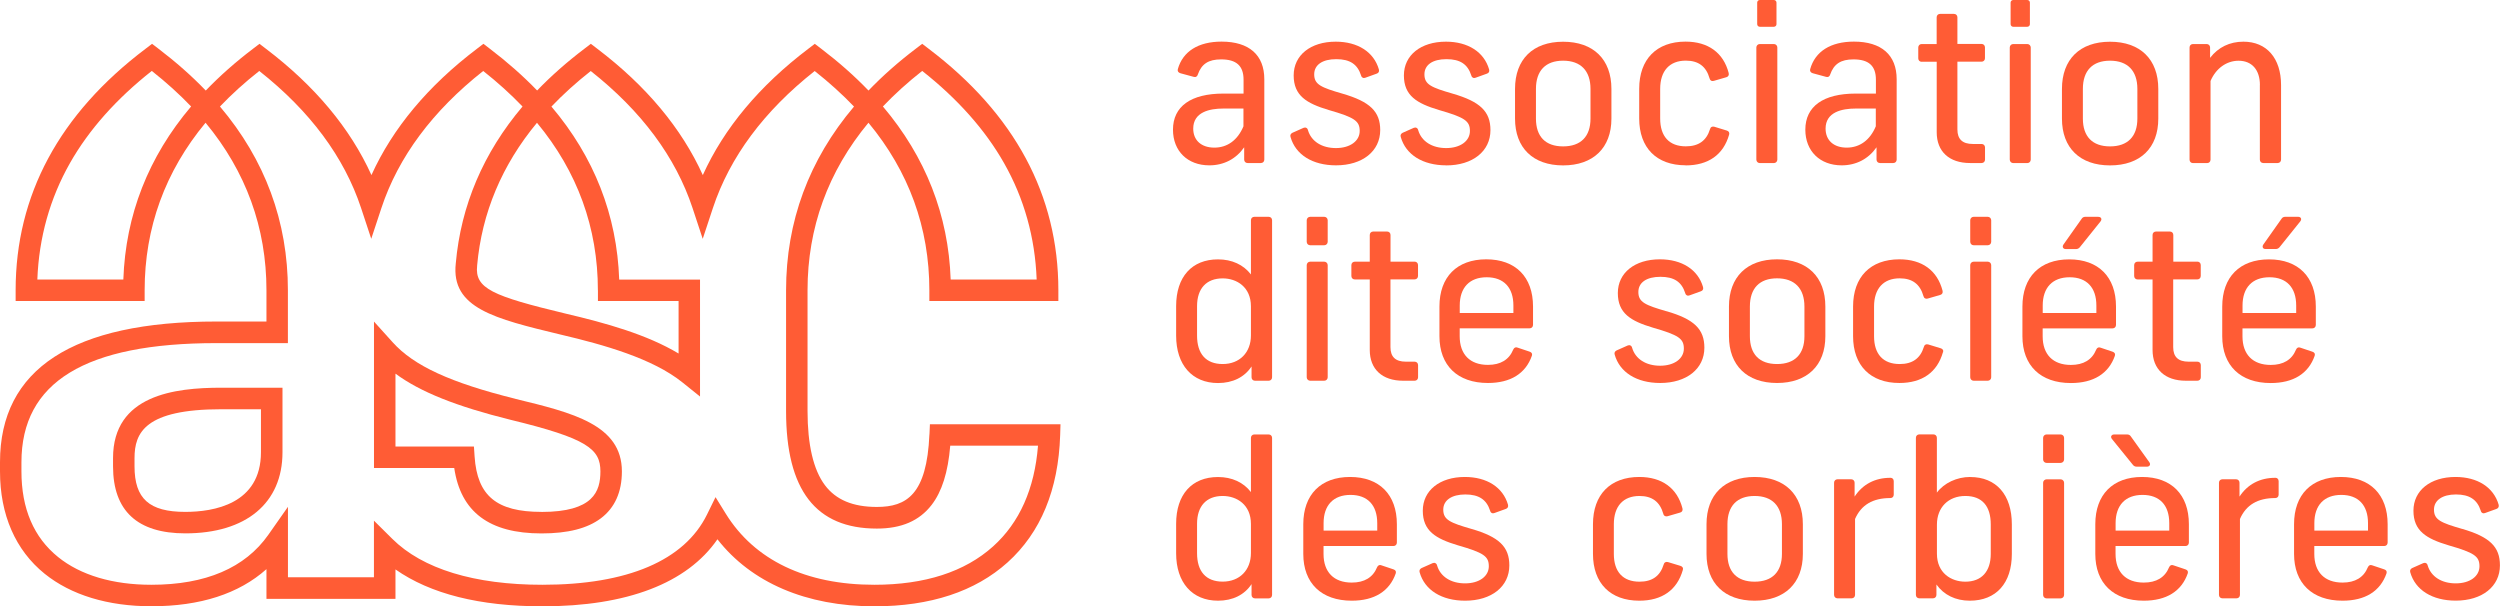<svg xmlns="http://www.w3.org/2000/svg" id="uuid-9ffb16fa-9a35-4f34-9d99-45cced4d379e" viewBox="0 0 444.53 107.79"><g id="uuid-9e86d56b-c4e4-400e-92ba-a978bd4c5ab5"><path d="m312.91,0h2.51c.25,0,.46.2.46.46v3.84c0,.25-.2.46-.46.46h-2.51c-.25,0-.46-.2-.46-.46V.46c0-.25.2-.46.46-.46Z" fill="#ff5c35" stroke-width="0"></path><path d="m357.97,0h2.51c.25,0,.46.2.46.46v3.84c0,.25-.2.46-.46.46h-2.51c-.25,0-.46-.2-.46-.46V.46c0-.25.2-.46.46-.46Z" fill="#ff5c35" stroke-width="0"></path><path d="m20.1,81.45v1.47c0,7.91,4.33,11.92,12.86,11.92,10.81,0,17.27-5.39,17.27-14.42v-11.48h-10.9c-8.26,0-19.23,1.3-19.23,12.51Zm26.3-1.03c0,9.22-8.42,10.6-13.45,10.6-6.42,0-9.03-2.35-9.03-8.1v-1.47c0-4.51,1.87-8.68,15.41-8.68h7.07v7.65Z" fill="#ff5c35" stroke-width="0"></path><path d="m165.26,77.25c-.46,10.7-4.07,12.89-9.35,12.89-4.26,0-7.28-1.27-9.23-3.87-2.05-2.73-3.09-7.18-3.09-13.2v-21.46c0-11.11,3.64-21.12,10.83-29.79,7.19,8.67,10.83,18.68,10.83,29.79v1.91h22.94v-1.91c0-16.9-7.76-31.35-23.06-42.94l-1.15-.88-1.15.88c-3.1,2.35-5.91,4.84-8.4,7.43-2.49-2.59-5.31-5.08-8.4-7.43l-1.15-.88-1.15.88c-8.69,6.59-14.98,14.12-18.76,22.46-3.78-8.33-10.07-15.87-18.76-22.46l-1.15-.88-1.15.88c-3.1,2.35-5.92,4.84-8.4,7.42-2.49-2.58-5.31-5.07-8.4-7.42l-1.15-.88-1.15.88c-8.69,6.59-14.98,14.12-18.76,22.46-3.78-8.33-10.07-15.87-18.76-22.46l-1.15-.88-1.15.88c-3.1,2.35-5.91,4.84-8.4,7.43-2.49-2.59-5.31-5.08-8.4-7.43l-1.15-.88-1.15.88C10.54,20.26,2.78,34.71,2.78,51.61v1.91h22.94v-1.91c0-11.11,3.64-21.12,10.83-29.79,7.19,8.67,10.83,18.68,10.83,29.79v5.56h-8.87C12.96,57.17,0,65.59,0,82.19v1.62c0,7.72,2.75,14.02,7.94,18.21,4.69,3.78,11.24,5.78,18.97,5.78,8.7,0,15.56-2.22,20.47-6.6v5.28h22.94v-5.23c6.2,4.35,14.96,6.56,26.13,6.56,15.05,0,25.73-4.11,31.12-11.92,6.02,7.71,15.8,11.92,27.9,11.92,9.96,0,17.93-2.63,23.69-7.81,5.89-5.31,9.03-12.91,9.35-22.59l.06-1.97h-23.22l-.08,1.83Zm-1.28-64.64c6.3,4.97,11.19,10.47,14.54,16.37,3.58,6.29,5.53,13.25,5.81,20.72h-15.29c-.4-11.46-4.45-21.79-12.05-30.77,2.09-2.19,4.43-4.31,6.99-6.32ZM21.93,49.7H6.64c.28-7.46,2.24-14.43,5.81-20.72,3.35-5.9,8.24-11.4,14.54-16.37,2.56,2.02,4.9,4.14,6.99,6.32-7.6,8.97-11.65,19.31-12.05,30.77Zm84.39,1.91v1.91h14.34v9.34c-5.63-3.38-12.93-5.42-20.1-7.1-12.97-3.12-16.17-4.45-15.72-8.52v-.04c.83-9.33,4.41-17.86,10.64-25.37,7.19,8.67,10.83,18.68,10.83,29.79Zm62.65,27.64h15.6c-.61,7.66-3.28,13.67-7.98,17.9-5.03,4.53-12.14,6.83-21.13,6.83-12.16,0-21.29-4.37-26.41-12.64l-1.82-2.94-1.52,3.1c-4.01,8.16-14.13,12.48-29.27,12.48-12.08,0-21.31-2.82-26.69-8.17l-3.26-3.23v10.07h-15.29v-12.53l-3.48,4.96c-4.14,5.9-11.15,8.9-20.82,8.9-6.84,0-12.57-1.7-16.57-4.93-4.33-3.49-6.52-8.61-6.52-15.23v-1.62c0-14.26,11.35-21.19,34.69-21.19h12.69v-9.39c0-12.22-4.06-23.21-12.08-32.68,2.09-2.19,4.43-4.31,6.99-6.32,9.01,7.11,15.1,15.3,18.1,24.36l1.81,5.48,1.81-5.48c3-9.06,9.09-17.25,18.1-24.36,2.56,2.02,4.9,4.14,6.99,6.32-6.96,8.22-10.96,17.6-11.87,27.9-.87,7.95,6.89,9.82,18.63,12.65,7.75,1.82,16.4,4.26,21.69,8.52l3.11,2.5v-20.79h-14.37c-.4-11.46-4.45-21.8-12.05-30.77,2.08-2.18,4.42-4.3,6.99-6.32,9.01,7.11,15.1,15.3,18.1,24.36l1.81,5.48,1.81-5.48c3-9.06,9.09-17.25,18.1-24.36,2.56,2.02,4.9,4.14,6.99,6.32-8.02,9.47-12.08,20.45-12.08,32.68v21.46c0,14.06,5.28,20.9,16.14,20.9,4.36,0,7.54-1.37,9.72-4.18,1.85-2.38,2.94-5.84,3.33-10.54Z" fill="#ff5c35" stroke-width="0"></path><path d="m91.67,70.92c-11.55-2.87-18.08-5.87-21.84-10.05l-3.33-3.69v26.04h14.27c1.15,7.82,6.24,11.63,15.51,11.63,4.7,0,8.15-.88,10.55-2.68,2.49-1.87,3.75-4.68,3.75-8.35,0-8.3-8.77-10.43-18.91-12.89Zm4.6,20.1c-7.96,0-11.41-2.85-11.88-9.84l-.12-1.78h-13.95v-12.96c4.41,3.26,10.84,5.82,20.44,8.2,13.68,3.32,16,5.2,16,9.18,0,3.57-1.25,7.21-10.48,7.21Z" fill="#ff5c35" stroke-width="0"></path><path d="m217.53,16.64c-5.78,0-8.96,2.28-8.96,6.42,0,3.79,2.59,6.34,6.46,6.34,2.58,0,4.76-1.14,6.2-3.21v2.19c0,.35.25.61.61.61h2.36c.35,0,.61-.25.61-.61v-14.29c0-4.31-2.7-6.69-7.6-6.69-4.13,0-6.9,1.74-7.78,4.9-.09.33.08.61.45.72l2.39.65c.17.05.33.04.45-.04.12-.07.22-.2.26-.36.66-1.9,1.9-2.71,4.15-2.71,2.72,0,3.99,1.15,3.99,3.61v2.47h-3.57Zm3.57,5.82c-1.02,2.45-2.85,3.79-5.17,3.79s-3.76-1.3-3.76-3.38c0-2.95,2.91-3.57,5.36-3.57h3.57v3.16Z" fill="#ff5c35" stroke-width="0"></path><path d="m245.42,23.14c0-3.31-1.82-5.07-6.72-6.49-3.79-1.1-5.02-1.61-5.02-3.43,0-1.69,1.46-2.7,3.92-2.7s3.78.92,4.41,2.89c.06.25.2.36.3.41.14.07.3.07.47,0l2-.72c.16-.05.29-.14.36-.28.08-.14.09-.31.04-.48-.89-3.09-3.75-4.93-7.67-4.93-4.48,0-7.48,2.41-7.48,6s2.28,4.97,6.23,6.15c4.59,1.32,5.51,1.95,5.51,3.73s-1.7,3.04-4.22,3.04-4.4-1.2-4.98-3.19c-.05-.2-.15-.34-.3-.41-.14-.07-.31-.07-.48,0l-1.98.88c-.31.15-.44.43-.34.74.89,3.16,3.91,5.05,8.09,5.05,4.7,0,7.86-2.52,7.86-6.27Z" fill="#ff5c35" stroke-width="0"></path><path d="m257.16,29.41c4.7,0,7.86-2.52,7.86-6.27,0-3.31-1.82-5.07-6.72-6.49-3.79-1.1-5.02-1.61-5.02-3.43,0-1.69,1.46-2.7,3.92-2.7s3.78.92,4.41,2.89c.06.25.2.36.3.41.14.07.3.07.47,0l2-.72c.16-.05.29-.14.36-.28.08-.14.09-.31.04-.48-.89-3.09-3.75-4.93-7.67-4.93-4.48,0-7.48,2.41-7.48,6s2.28,4.97,6.23,6.15c4.59,1.32,5.51,1.95,5.51,3.73s-1.7,3.04-4.22,3.04-4.4-1.2-4.98-3.19c-.05-.2-.15-.34-.3-.41-.14-.07-.31-.07-.48,0l-1.98.88c-.31.15-.44.43-.34.74.89,3.16,3.91,5.05,8.09,5.05Z" fill="#ff5c35" stroke-width="0"></path><path d="m286.53,21.09v-5.28c0-5.26-3.21-8.39-8.59-8.39s-8.55,3.14-8.55,8.39v5.28c0,5.21,3.2,8.32,8.55,8.32s8.59-3.11,8.59-8.32Zm-3.72,0c0,3.19-1.73,4.94-4.87,4.94s-4.83-1.75-4.83-4.94v-5.28c0-3.24,1.71-5.02,4.83-5.02s4.87,1.78,4.87,5.02v5.28Z" fill="#ff5c35" stroke-width="0"></path><path d="m299.72,29.41c4.04,0,6.72-1.89,7.74-5.47.1-.34-.06-.62-.4-.72l-2.25-.69c-.17-.05-.34-.03-.47.04-.14.08-.24.22-.28.4-.63,2.05-2.04,3.05-4.3,3.05-2.94,0-4.56-1.75-4.56-4.94v-5.28c0-3.19,1.66-5.02,4.56-5.02,2.24,0,3.62,1.03,4.22,3.15.05.19.14.33.28.41.13.08.3.09.47.04l2.24-.65c.35-.1.5-.38.41-.75-.93-3.6-3.65-5.58-7.67-5.58-5.16,0-8.24,3.14-8.24,8.39v5.28c0,5.21,3.08,8.32,8.24,8.32Z" fill="#ff5c35" stroke-width="0"></path><path d="m312.91,7.83h2.51c.34,0,.61.27.61.61v19.95c0,.33-.27.61-.61.61h-2.51c-.33,0-.61-.27-.61-.61V8.44c0-.33.27-.61.61-.61Z" fill="#ff5c35" stroke-width="0"></path><path d="m329.97,16.64c-5.78,0-8.96,2.28-8.96,6.42,0,3.79,2.59,6.34,6.46,6.34,2.58,0,4.76-1.14,6.2-3.21v2.19c0,.35.26.61.61.61h2.36c.35,0,.61-.25.61-.61v-14.29c0-4.31-2.7-6.69-7.6-6.69-4.13,0-6.9,1.74-7.78,4.9-.09.33.08.61.45.72l2.39.65c.34.1.62-.06.71-.4.66-1.9,1.9-2.71,4.15-2.71,2.72,0,3.99,1.15,3.99,3.61v2.47h-3.57Zm3.57,5.82c-1.02,2.45-2.85,3.79-5.17,3.79s-3.76-1.3-3.76-3.38c0-2.95,2.91-3.57,5.36-3.57h3.57v3.16Z" fill="#ff5c35" stroke-width="0"></path><path d="m341.71,10.98h2.66v12.54c0,3.42,2.22,5.47,5.93,5.47h2.05c.35,0,.61-.25.61-.61v-2.17c0-.35-.26-.61-.61-.61h-1.56c-1.84,0-2.74-.85-2.74-2.58v-12.05h4.29c.35,0,.61-.25.61-.61v-1.94c0-.35-.26-.61-.61-.61h-4.29V3.08c0-.35-.25-.61-.61-.61h-2.47c-.35,0-.61.25-.61.61v4.75h-2.66c-.35,0-.61.25-.61.61v1.94c0,.35.26.61.61.61Z" fill="#ff5c35" stroke-width="0"></path><path d="m357.97,7.83h2.51c.33,0,.61.27.61.61v19.95c0,.34-.27.61-.61.61h-2.51c-.33,0-.61-.27-.61-.61V8.44c0-.33.27-.61.61-.61Z" fill="#ff5c35" stroke-width="0"></path><path d="m375.19,29.41c5.38,0,8.58-3.11,8.58-8.32v-5.28c0-5.26-3.21-8.39-8.58-8.39s-8.55,3.14-8.55,8.39v5.28c0,5.21,3.2,8.32,8.55,8.32Zm-4.83-13.6c0-3.24,1.71-5.02,4.83-5.02s4.86,1.78,4.86,5.02v5.28c0,3.19-1.73,4.94-4.86,4.94s-4.83-1.75-4.83-4.94v-5.28Z" fill="#ff5c35" stroke-width="0"></path><path d="m401.83,15.12v13.26c0,.35.25.61.61.61h2.55c.35,0,.61-.25.61-.61v-13.26c0-4.76-2.56-7.71-6.69-7.71-2.44,0-4.48.99-5.93,2.88v-1.85c0-.35-.26-.61-.61-.61h-2.43c-.35,0-.61.25-.61.61v19.95c0,.35.25.61.61.61h2.51c.35,0,.61-.25.61-.61v-13.99c.94-2.22,2.84-3.6,4.98-3.6,2.38,0,3.8,1.62,3.8,4.33Z" fill="#ff5c35" stroke-width="0"></path><path d="m225.58,38.55h-2.54c-.35,0-.61.25-.61.61v9.64c-1.33-1.73-3.38-2.68-5.85-2.68-4.66,0-7.45,3.11-7.45,8.32v5.24c0,5.2,2.85,8.43,7.45,8.43,2.61,0,4.71-1.04,5.96-2.95v1.93c0,.35.26.61.61.61h2.43c.35,0,.61-.25.61-.61v-27.93c0-.35-.25-.61-.61-.61Zm-3.15,21.09c0,3.05-2.02,5.09-5.02,5.09s-4.56-1.84-4.56-5.05v-5.24c0-3.14,1.66-4.94,4.56-4.94,2.5,0,5.02,1.54,5.02,4.98v5.17Z" fill="#ff5c35" stroke-width="0"></path><path d="m232.96,46.53h2.51c.33,0,.61.27.61.61v19.95c0,.34-.27.61-.61.61h-2.51c-.33,0-.61-.27-.61-.61v-19.95c0-.33.27-.61.61-.61Z" fill="#ff5c35" stroke-width="0"></path><path d="m232.96,38.55h2.51c.33,0,.61.27.61.61v3.84c0,.33-.27.61-.61.61h-2.51c-.34,0-.61-.27-.61-.61v-3.84c0-.33.27-.61.61-.61Z" fill="#ff5c35" stroke-width="0"></path><path d="m251.54,46.53h-4.29v-4.75c0-.35-.25-.61-.61-.61h-2.47c-.35,0-.61.25-.61.61v4.75h-2.66c-.35,0-.61.25-.61.61v1.94c0,.35.26.61.61.61h2.66v12.54c0,3.42,2.22,5.47,5.93,5.47h2.05c.35,0,.61-.25.61-.61v-2.17c0-.35-.26-.61-.61-.61h-1.56c-1.84,0-2.74-.85-2.74-2.58v-12.05h4.29c.35,0,.61-.25.61-.61v-1.94c0-.35-.26-.61-.61-.61Z" fill="#ff5c35" stroke-width="0"></path><path d="m264.27,46.11c-5.21,0-8.32,3.14-8.32,8.39v5.28c0,5.21,3.22,8.32,8.62,8.32,4.02,0,6.72-1.68,7.82-4.86.1-.35-.03-.58-.4-.71l-2.15-.72c-.32-.14-.61-.01-.77.35-.74,1.8-2.25,2.72-4.5,2.72-3.19,0-5.02-1.86-5.02-5.09v-1.41h12.43c.35,0,.61-.25.61-.61v-3.27c0-5.26-3.11-8.39-8.32-8.39Zm4.83,9.54h-9.54v-1.33c0-3.19,1.75-5.02,4.79-5.02s4.75,1.83,4.75,5.02v1.33Z" fill="#ff5c35" stroke-width="0"></path><path d="m296.34,55.35c-3.79-1.1-5.02-1.61-5.02-3.43,0-1.69,1.46-2.7,3.92-2.7s3.78.92,4.41,2.89c.06.25.2.36.3.41.14.07.3.07.47,0l2-.72c.16-.05.29-.14.36-.28.08-.14.09-.31.04-.48-.89-3.09-3.75-4.93-7.67-4.93-4.48,0-7.48,2.41-7.48,6s2.28,4.97,6.23,6.15c4.59,1.32,5.51,1.95,5.51,3.73s-1.7,3.04-4.22,3.04-4.4-1.2-4.98-3.19c-.05-.2-.15-.34-.3-.41-.14-.07-.31-.07-.48,0l-1.98.88c-.31.15-.44.43-.34.74.89,3.16,3.91,5.05,8.09,5.05,4.7,0,7.86-2.52,7.86-6.27,0-3.31-1.82-5.07-6.72-6.49Z" fill="#ff5c35" stroke-width="0"></path><path d="m315.98,46.11c-5.35,0-8.55,3.14-8.55,8.39v5.28c0,5.21,3.2,8.32,8.55,8.32s8.59-3.11,8.59-8.32v-5.28c0-5.26-3.21-8.39-8.59-8.39Zm4.87,13.68c0,3.19-1.73,4.94-4.87,4.94s-4.83-1.75-4.83-4.94v-5.28c0-3.24,1.71-5.02,4.83-5.02s4.87,1.78,4.87,5.02v5.28Z" fill="#ff5c35" stroke-width="0"></path><path d="m345.5,62.64c.05-.17.04-.33-.04-.45-.07-.12-.2-.21-.37-.26l-2.25-.69c-.17-.05-.34-.03-.47.04-.14.08-.24.22-.28.4-.63,2.05-2.04,3.05-4.3,3.05-2.94,0-4.56-1.75-4.56-4.94v-5.28c0-3.19,1.66-5.02,4.56-5.02,2.24,0,3.62,1.03,4.22,3.15.05.19.14.33.28.41.14.08.3.09.47.04l2.24-.65c.35-.1.5-.38.41-.75-.93-3.6-3.65-5.58-7.67-5.58-5.16,0-8.24,3.14-8.24,8.39v5.28c0,5.21,3.08,8.32,8.24,8.32,4.04,0,6.72-1.89,7.74-5.47Z" fill="#ff5c35" stroke-width="0"></path><path d="m350.94,38.55h2.51c.33,0,.61.27.61.61v3.84c0,.34-.27.61-.61.61h-2.51c-.34,0-.61-.27-.61-.61v-3.84c0-.33.27-.61.61-.61Z" fill="#ff5c35" stroke-width="0"></path><path d="m350.94,46.53h2.51c.33,0,.61.27.61.61v19.95c0,.34-.27.61-.61.61h-2.51c-.34,0-.61-.27-.61-.61v-19.95c0-.33.27-.61.61-.61Z" fill="#ff5c35" stroke-width="0"></path><path d="m376.05,63.26h0c.1-.36-.03-.58-.4-.72l-2.15-.72c-.33-.14-.61-.01-.77.35-.74,1.8-2.25,2.72-4.5,2.72-3.19,0-5.02-1.86-5.02-5.09v-1.41h12.43c.35,0,.61-.25.61-.61v-3.27c0-5.26-3.11-8.39-8.32-8.39s-8.32,3.14-8.32,8.39v5.28c0,5.21,3.22,8.32,8.62,8.32,4.02,0,6.72-1.68,7.82-4.85Zm-12.83-8.94c0-3.19,1.75-5.02,4.79-5.02s4.75,1.83,4.75,5.02v1.33h-9.54v-1.33Z" fill="#ff5c35" stroke-width="0"></path><path d="m373.1,38.55h-2.32c-.28,0-.52.14-.65.37l-3.23,4.57c-.13.2-.15.41-.06.56.05.09.18.24.49.24h1.79c.29,0,.51-.11.69-.32l3.69-4.6c.15-.2.19-.4.11-.56-.05-.09-.17-.25-.49-.25Z" fill="#ff5c35" stroke-width="0"></path><path d="m390.73,46.53h-4.29v-4.75c0-.35-.25-.61-.61-.61h-2.47c-.35,0-.61.25-.61.61v4.75h-2.66c-.35,0-.61.25-.61.61v1.94c0,.35.25.61.61.61h2.66v12.54c0,3.42,2.21,5.47,5.92,5.47h2.05c.35,0,.61-.25.61-.61v-2.17c0-.35-.25-.61-.61-.61h-1.56c-1.84,0-2.74-.85-2.74-2.58v-12.05h4.29c.35,0,.61-.25.61-.61v-1.94c0-.35-.25-.61-.61-.61Z" fill="#ff5c35" stroke-width="0"></path><path d="m402.36,44.04c.05.09.18.24.49.24h1.79c.29,0,.51-.11.69-.32l3.69-4.6c.15-.2.19-.4.11-.56-.05-.09-.17-.25-.49-.25h-2.32c-.28,0-.52.14-.65.37l-3.23,4.57c-.13.2-.15.41-.06.56Z" fill="#ff5c35" stroke-width="0"></path><path d="m395.14,54.51v5.28c0,5.21,3.22,8.32,8.62,8.32,4.02,0,6.72-1.68,7.82-4.86.1-.35-.03-.58-.4-.71l-2.15-.72c-.33-.14-.61-.01-.77.35-.74,1.8-2.25,2.72-4.5,2.72-3.19,0-5.02-1.86-5.02-5.09v-1.41h12.43c.35,0,.61-.25.61-.61v-3.27c0-5.26-3.11-8.39-8.32-8.39s-8.32,3.14-8.32,8.39Zm13.15-.19v1.33h-9.54v-1.33c0-3.19,1.75-5.02,4.79-5.02s4.75,1.83,4.75,5.02Z" fill="#ff5c35" stroke-width="0"></path><path d="m225.58,77.25h-2.54c-.35,0-.61.25-.61.61v9.64c-1.32-1.73-3.38-2.68-5.85-2.68-4.66,0-7.45,3.11-7.45,8.32v5.24c0,5.2,2.85,8.43,7.45,8.43,2.61,0,4.71-1.04,5.96-2.95v1.93c0,.35.26.61.61.61h2.43c.35,0,.61-.25.61-.61v-27.93c0-.35-.25-.61-.61-.61Zm-3.15,21.08c0,3.05-2.02,5.09-5.02,5.09s-4.56-1.84-4.56-5.05v-5.24c0-3.14,1.66-4.94,4.56-4.94,2.5,0,5.02,1.54,5.02,4.98v5.17Z" fill="#ff5c35" stroke-width="0"></path><path d="m240.06,84.81c-5.21,0-8.32,3.14-8.32,8.4v5.28c0,5.21,3.22,8.32,8.62,8.32,4.02,0,6.72-1.68,7.82-4.86.1-.35-.03-.58-.4-.71l-2.15-.72c-.21-.09-.38-.05-.47,0-.12.06-.23.18-.3.35-.74,1.8-2.25,2.72-4.5,2.72-3.19,0-5.02-1.86-5.02-5.09v-1.41h12.43c.35,0,.61-.25.61-.61v-3.27c0-5.26-3.11-8.4-8.32-8.4Zm4.83,9.54h-9.54v-1.33c0-3.19,1.75-5.02,4.79-5.02s4.75,1.83,4.75,5.02v1.33Z" fill="#ff5c35" stroke-width="0"></path><path d="m261.65,94.05c-3.79-1.1-5.02-1.61-5.02-3.43,0-1.67,1.5-2.7,3.92-2.7s3.78.92,4.41,2.89c.05.2.15.34.3.41.14.07.31.07.47,0l2-.72c.34-.1.51-.4.41-.76-.89-3.09-3.75-4.93-7.67-4.93-4.48,0-7.48,2.41-7.48,6s2.28,4.97,6.23,6.15c4.59,1.32,5.51,1.95,5.51,3.73s-1.7,3.04-4.22,3.04-4.4-1.2-4.98-3.19c-.06-.25-.2-.36-.3-.41-.14-.07-.3-.07-.48,0l-1.98.88c-.31.16-.44.43-.34.75.89,3.16,3.91,5.05,8.09,5.05,4.7,0,7.86-2.52,7.86-6.27,0-3.31-1.82-5.07-6.72-6.49Z" fill="#ff5c35" stroke-width="0"></path><path d="m298.81,100.62l-2.24-.68c-.18-.05-.34-.03-.47.04-.14.08-.24.22-.28.4-.63,2.05-2.04,3.05-4.3,3.05-2.94,0-4.56-1.75-4.56-4.94v-5.28c0-3.19,1.66-5.02,4.56-5.02,2.24,0,3.62,1.03,4.23,3.15.04.19.14.33.28.41.14.08.3.09.48.04l2.24-.65c.35-.1.5-.37.41-.75-.93-3.6-3.65-5.58-7.67-5.58-5.16,0-8.24,3.14-8.24,8.4v5.28c0,5.21,3.08,8.32,8.24,8.32,4.04,0,6.72-1.89,7.74-5.47.05-.17.04-.33-.04-.45-.07-.12-.2-.22-.37-.26Z" fill="#ff5c35" stroke-width="0"></path><path d="m311.99,84.81c-5.35,0-8.55,3.14-8.55,8.4v5.28c0,5.21,3.2,8.32,8.55,8.32s8.58-3.11,8.58-8.32v-5.28c0-5.26-3.21-8.4-8.58-8.4Zm4.86,13.68c0,3.19-1.73,4.94-4.86,4.94s-4.83-1.75-4.83-4.94v-5.28c0-3.24,1.71-5.02,4.83-5.02s4.86,1.78,4.86,5.02v5.28Z" fill="#ff5c35" stroke-width="0"></path><path d="m336.12,84.96c-2.73,0-4.91,1.15-6.35,3.34v-2.47c0-.35-.25-.61-.61-.61h-2.43c-.35,0-.61.26-.61.61v19.95c0,.35.26.61.61.61h2.51c.35,0,.61-.25.61-.61v-13.5c1.09-2.5,3.15-3.72,6.27-3.72.37,0,.61-.24.61-.61v-2.39c0-.37-.24-.61-.61-.61Z" fill="#ff5c35" stroke-width="0"></path><path d="m350.33,84.81c-2.38,0-4.66,1.08-5.93,2.78v-9.74c0-.35-.26-.61-.61-.61h-2.51c-.35,0-.61.25-.61.61v27.93c0,.35.25.61.61.61h2.43c.35,0,.61-.26.61-.61v-1.85c1.32,1.86,3.41,2.88,5.93,2.88,4.69,0,7.48-3.11,7.48-8.32v-5.24c0-5.28-2.77-8.43-7.41-8.43Zm3.65,13.68c0,3.14-1.65,4.94-4.52,4.94-2.52,0-5.05-1.54-5.05-4.98v-5.17c0-3.05,2.03-5.09,5.05-5.09s4.52,1.84,4.52,5.05v5.24Z" fill="#ff5c35" stroke-width="0"></path><path d="m363.9,77.25h2.51c.33,0,.61.27.61.61v3.84c0,.33-.27.61-.61.61h-2.51c-.34,0-.61-.27-.61-.61v-3.84c0-.33.27-.61.61-.61Z" fill="#ff5c35" stroke-width="0"></path><path d="m363.9,85.23h2.51c.33,0,.61.27.61.61v19.95c0,.33-.27.61-.61.61h-2.51c-.34,0-.61-.27-.61-.61v-19.95c0-.33.27-.61.61-.61Z" fill="#ff5c35" stroke-width="0"></path><path d="m380.89,84.81c-5.21,0-8.32,3.14-8.32,8.4v5.28c0,5.21,3.22,8.32,8.62,8.32,4.02,0,6.72-1.68,7.82-4.86.1-.35-.03-.58-.4-.71l-2.15-.72c-.33-.14-.61-.01-.77.35-.74,1.8-2.25,2.72-4.5,2.72-3.19,0-5.02-1.86-5.02-5.09v-1.41h12.43c.35,0,.61-.25.61-.61v-3.27c0-5.26-3.11-8.4-8.32-8.4Zm4.83,9.54h-9.54v-1.33c0-3.19,1.75-5.02,4.79-5.02s4.75,1.83,4.75,5.02v1.33Z" fill="#ff5c35" stroke-width="0"></path><path d="m375.42,77.5c-.08.16-.04.37.11.56l3.73,4.6c.17.22.4.32.69.32h1.79c.25,0,.44-.1.52-.26.08-.16.05-.36-.09-.54l-3.26-4.55c-.14-.24-.38-.38-.66-.38h-2.32c-.32,0-.45.16-.49.25Z" fill="#ff5c35" stroke-width="0"></path><path d="m404.56,84.96c-2.72,0-4.91,1.15-6.35,3.34v-2.47c0-.35-.26-.61-.61-.61h-2.43c-.35,0-.61.25-.61.61v19.95c0,.35.25.61.61.61h2.51c.35,0,.61-.26.61-.61v-13.5c1.09-2.5,3.15-3.72,6.27-3.72.37,0,.61-.24.61-.61v-2.39c0-.37-.24-.61-.61-.61Z" fill="#ff5c35" stroke-width="0"></path><path d="m416.23,84.81c-5.21,0-8.32,3.14-8.32,8.4v5.28c0,5.21,3.22,8.32,8.62,8.32,4.02,0,6.72-1.68,7.82-4.86.1-.35-.03-.58-.4-.71l-2.15-.72c-.33-.14-.61-.01-.77.35-.74,1.8-2.25,2.72-4.5,2.72-3.19,0-5.02-1.86-5.02-5.09v-1.41h12.43c.35,0,.61-.25.61-.61v-3.27c0-5.26-3.11-8.4-8.32-8.4Zm4.83,9.54h-9.54v-1.33c0-3.19,1.75-5.02,4.79-5.02s4.75,1.83,4.75,5.02v1.33Z" fill="#ff5c35" stroke-width="0"></path><path d="m437.81,94.05c-3.79-1.1-5.02-1.61-5.02-3.43,0-1.67,1.5-2.7,3.91-2.7s3.78.92,4.41,2.89c.05.2.15.34.3.41.14.07.31.07.47,0l2-.72c.34-.1.51-.41.41-.76-.89-3.09-3.76-4.93-7.67-4.93-4.48,0-7.48,2.41-7.48,6s2.28,4.97,6.23,6.15c4.59,1.32,5.51,1.95,5.51,3.73s-1.7,3.04-4.22,3.04-4.4-1.2-4.99-3.19c-.06-.25-.19-.36-.3-.41-.14-.07-.31-.07-.48,0l-1.98.88c-.31.15-.43.43-.34.74.89,3.16,3.91,5.05,8.09,5.05,4.7,0,7.86-2.52,7.86-6.27,0-3.31-1.82-5.07-6.72-6.49Z" fill="#ff5c35" stroke-width="0"></path></g></svg>